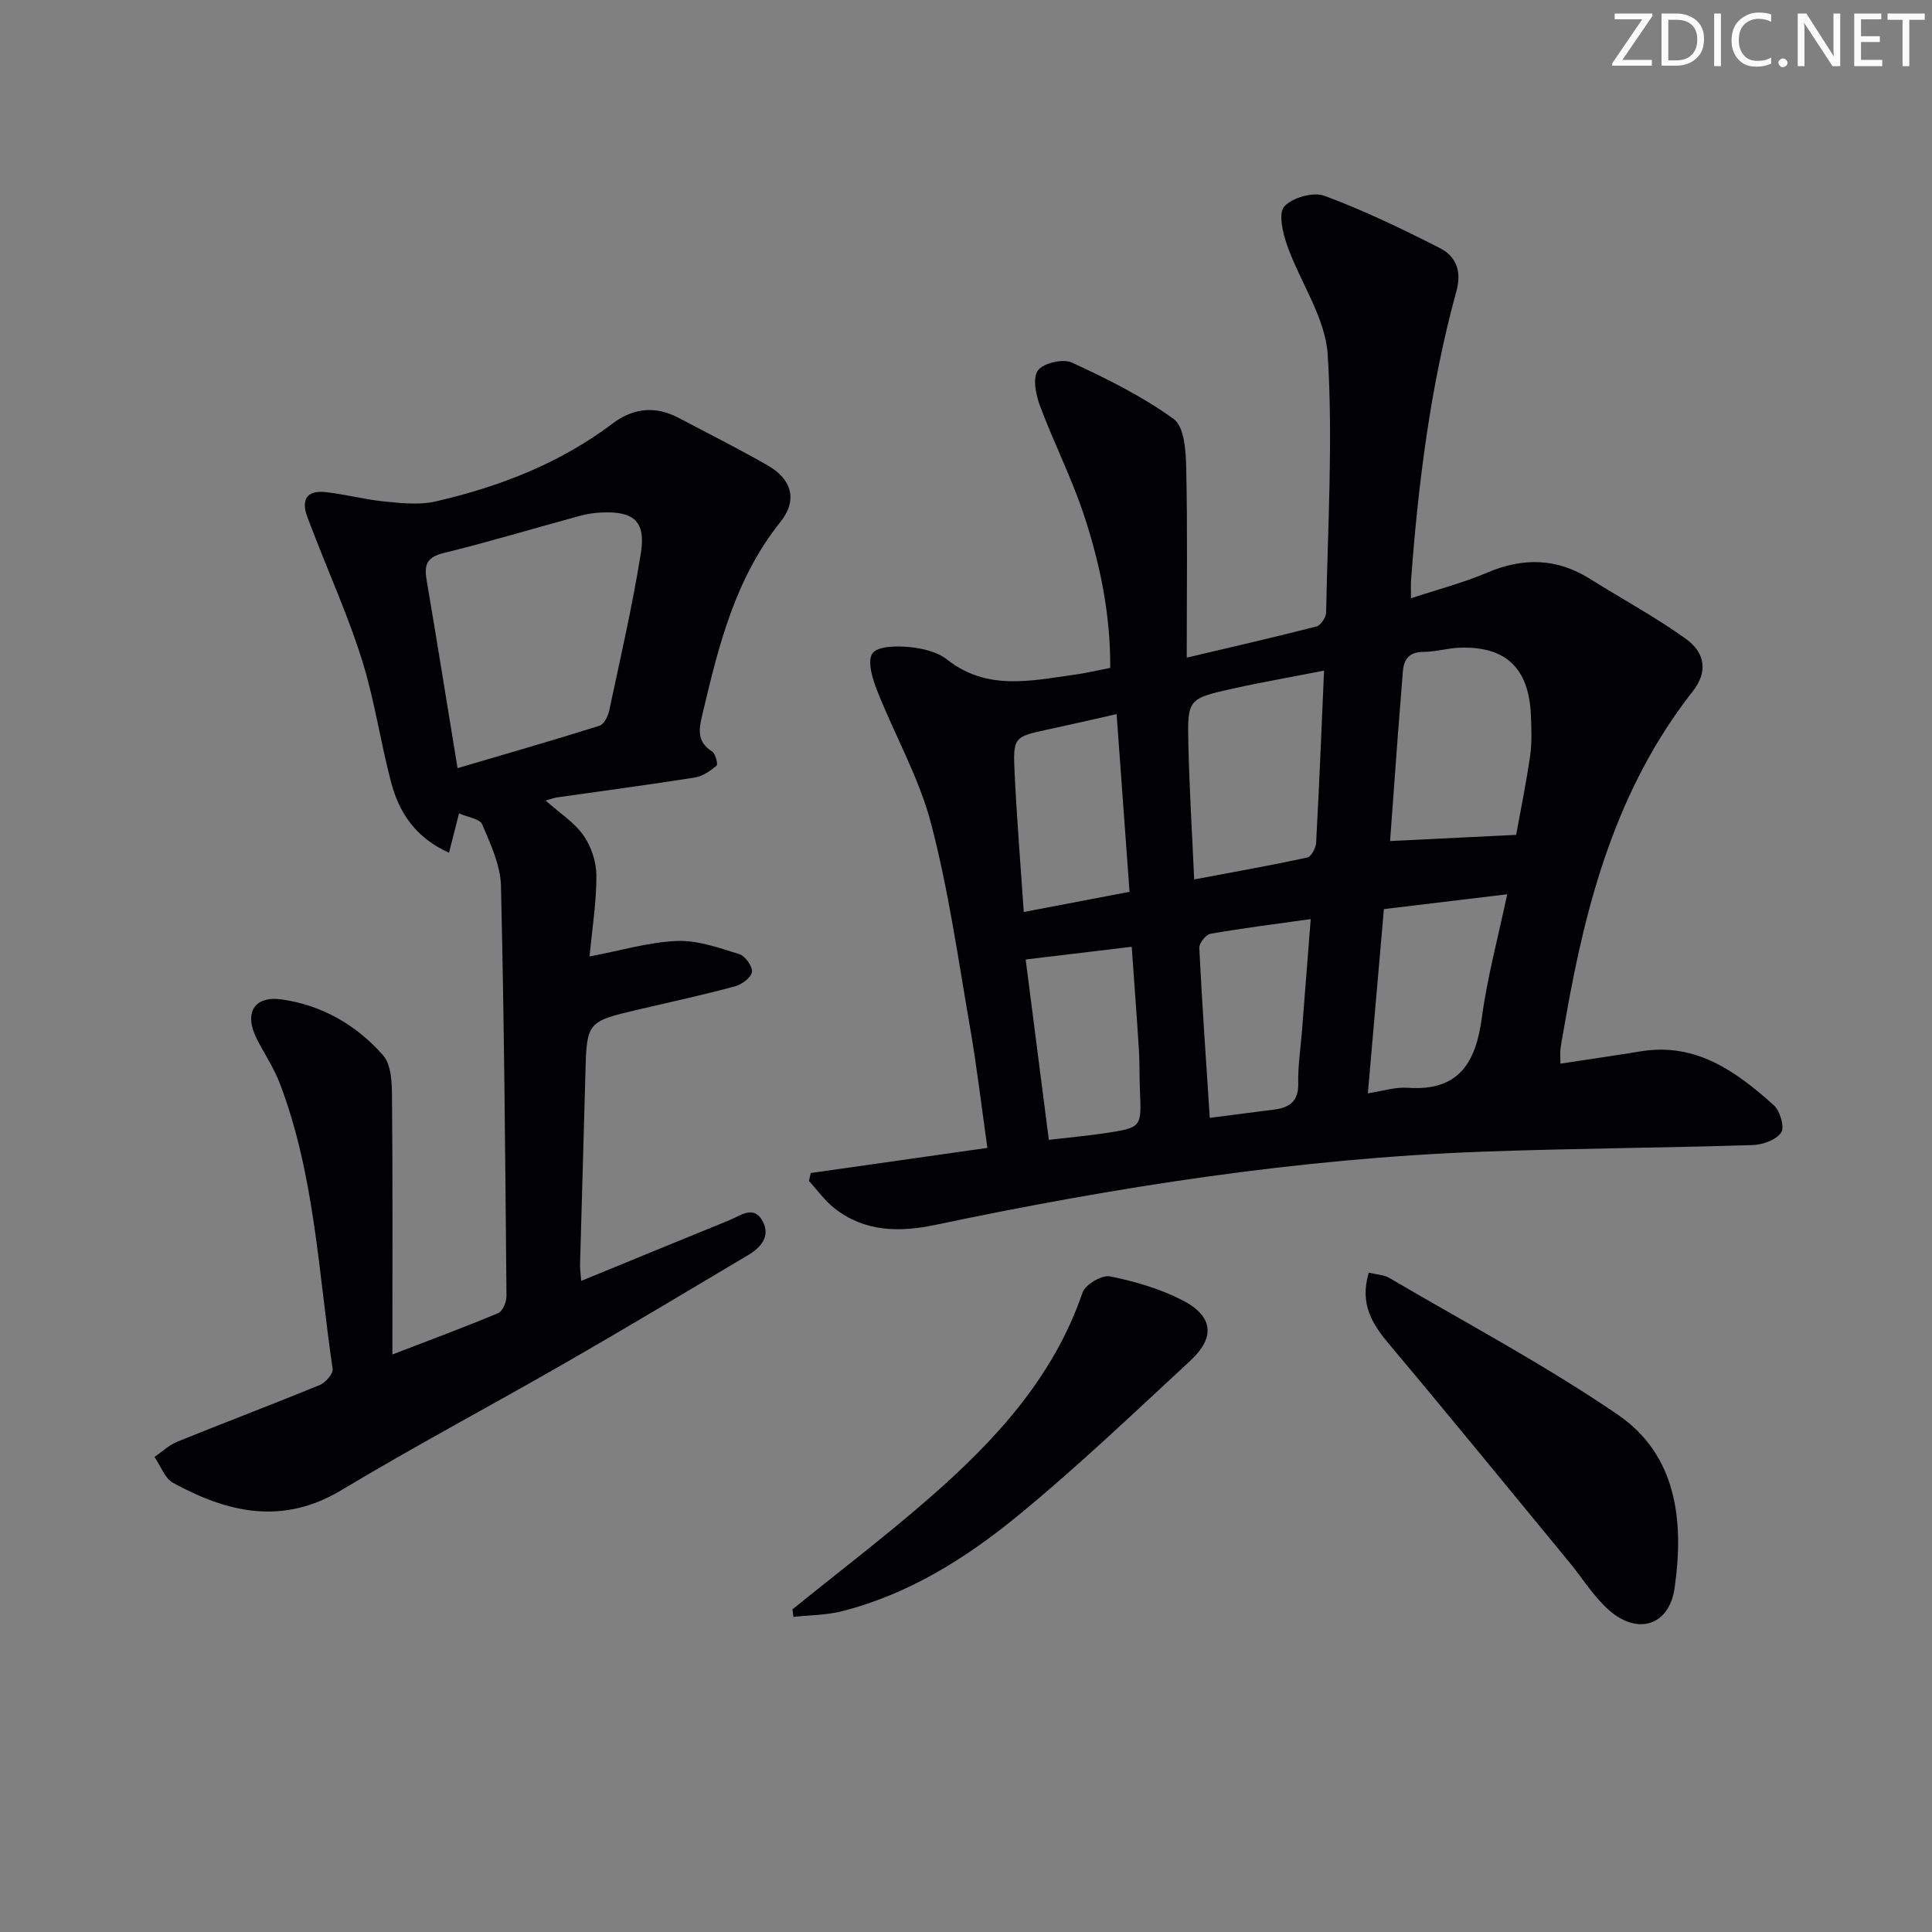 <svg enable-background="new 0 0 400 400" viewBox="0 0 400 400" xmlns="http://www.w3.org/2000/svg"><rect x="0" y="0" width="400" height="400" fill="#808080" stroke="none"/><g fill="#fafbfa"><path d="m342.2 3.2-6.3 9.2h6.1v1.2h-8.2v-.5l6.2-9.1h-5.7v-1.2h7.8v.4z"/><path d="m344 13.7v-10.9h3.1c1.6 0 3 .5 4.1 1.4 1.1 1 1.6 2.2 1.6 3.9s-.5 3-1.6 4-2.5 1.5-4.2 1.5h-3zm1.4-9.6v8.4h1.6c1.4 0 2.5-.4 3.2-1.1.8-.8 1.2-1.8 1.2-3.2s-.4-2.4-1.2-3.1-1.8-1-3.1-1z"/><path d="m356.3 2.8v10.9h-1.4v-10.9z"/><path d="m366.6 13.2c-.8.4-1.8.6-3 .6-1.6 0-2.8-.5-3.7-1.5s-1.4-2.3-1.4-3.9c0-1.7.5-3.2 1.6-4.2s2.4-1.6 4-1.6c1 0 1.9.1 2.6.4v1.5c-.8-.4-1.6-.6-2.6-.6-1.2 0-2.2.4-3 1.2s-1.1 1.9-1.1 3.3c0 1.3.4 2.3 1.1 3.1s1.6 1.1 2.8 1.1c1.1 0 2-.2 2.8-.7v1.3z"/><path d="m368.2 13c0-.3.1-.5.3-.6.2-.2.4-.3.6-.3.3 0 .5.1.7.3s.3.4.3.6-.1.5-.3.6c-.2.2-.4.3-.7.3s-.5-.1-.6-.3c-.2-.2-.3-.4-.3-.6z"/><path d="m381.1 13.7h-1.7l-5.5-8.4c-.2-.2-.3-.5-.4-.7 0 .2.1.8.1 1.5v7.6h-1.4v-10.9h1.8l5.3 8.3c.3.4.4.6.4.8 0-.3-.1-.8-.1-1.6v-7.5h1.4v10.9z"/><path d="m389.7 13.7h-5.8v-10.9h5.6v1.2h-4.2v3.5h3.9v1.2h-3.9v3.7h4.4z"/><path d="m398.4 4.1h-3.1v9.6h-1.4v-9.6h-3.1v-1.3h7.7v1.3z"/></g><path d="m323.07 220.22c5.9-.9 11.3-1.68 16.68-2.56 11.42-1.85 19.72 4.19 27.49 11.16 1.3 1.16 2.28 4.55 1.53 5.66-1.02 1.52-3.8 2.52-5.87 2.59-18.63.59-37.27.69-55.9 1.37-38.26 1.41-75.94 7.29-113.35 15.16-7.41 1.56-14.63 1.49-20.91-3.46-1.99-1.57-3.51-3.74-5.25-5.63.12-.55.24-1.1.36-1.65 11.97-1.7 23.94-3.4 36.58-5.2-1.22-8.56-2.19-16.91-3.63-25.17-2.44-14.06-4.43-28.26-8.04-42.02-2.49-9.49-7.54-18.3-11.17-27.52-.96-2.43-2.06-6.03-.97-7.66 1.01-1.5 4.94-1.58 7.49-1.34 2.74.25 5.89.96 7.96 2.59 8.32 6.57 17.44 4.38 26.53 3.13 2.27-.31 4.51-.86 7.26-1.39.07-10.99-2.08-21.51-5.46-31.7-2.55-7.69-6.26-14.99-9.1-22.6-.85-2.28-1.54-5.77-.4-7.3 1.13-1.52 5.18-2.46 7.01-1.62 7.3 3.37 14.61 7 21.09 11.69 2.18 1.58 2.52 6.56 2.59 10.01.29 12.78.11 25.56.11 39.4 9.05-2.14 17.99-4.18 26.87-6.46.88-.23 1.97-1.89 1.99-2.9.34-17.79 1.43-35.65.33-53.36-.48-7.68-5.71-15.02-8.4-22.64-.9-2.56-1.86-6.64-.59-8.05 1.66-1.85 6-3.07 8.31-2.21 8.18 3.03 16.09 6.85 23.88 10.81 3.3 1.68 4.6 4.7 3.46 8.87-5.39 19.61-7.9 39.69-9.41 59.92-.07.97-.01 1.96-.01 3.73 5.58-1.85 10.83-3.21 15.77-5.31 7.45-3.17 14.43-3.03 21.34 1.32 6.58 4.14 13.48 7.84 19.78 12.37 4.16 3 4.53 6.96 1.44 10.89-15.72 20.01-22.11 43.58-26.35 68-.34 1.96-.73 3.92-1.02 5.89-.11.76-.02 1.59-.02 3.19zm-48.94-81.37c-6.9 1.35-12.93 2.39-18.9 3.72-9.29 2.07-9.41 2.16-9.19 11.67.21 9.1.77 18.19 1.2 27.84 8.23-1.55 15.86-2.9 23.42-4.54.82-.18 1.77-1.97 1.83-3.05.63-11.59 1.1-23.19 1.64-35.64zm39.77 34c.89-4.94 2.06-10.59 2.89-16.29.4-2.77.28-5.65.17-8.47-.4-9.76-5.21-14.34-14.77-13.99-2.47.09-4.93.85-7.39.86-2.99.01-4.16 1.42-4.36 4.17-.31 4.3-.7 8.6-1.02 12.9-.56 7.5-1.1 15.01-1.62 22.1 8.8-.44 17.01-.84 26.1-1.28zm-27.38 15.37c-1.11 12.78-2.18 25.1-3.32 38.14 3.11-.47 5.7-1.33 8.22-1.15 10.55.76 14.12-5.11 15.38-14.49 1.13-8.41 3.37-16.66 5.25-25.57-9.08 1.09-17.24 2.07-25.53 3.07zm-55.34-40.37c-5.29 1.19-9.63 2.2-13.98 3.13-7.32 1.57-7.49 1.55-7.13 9.15.45 9.38 1.22 18.75 1.89 28.69 7.68-1.47 14.59-2.79 21.9-4.18-.91-12.42-1.78-24.37-2.68-36.79zm19.29 83.59c5.11-.66 9.21-1.2 13.3-1.71 3.18-.4 5.09-1.68 5.01-5.38-.07-3.63.49-7.27.78-10.91.59-7.53 1.18-15.06 1.81-23.15-7.36 1.03-14.09 1.87-20.75 3.04-.95.17-2.37 1.95-2.32 2.93.57 11.56 1.39 23.11 2.17 35.18zm-38.12-32.79c1.6 12.41 3.19 24.78 4.8 37.34 4.44-.52 8.07-.84 11.66-1.38 7.57-1.16 7.54-1.2 7.2-8.79-.13-2.82-.03-5.65-.21-8.47-.44-7.03-.98-14.06-1.49-21.33-7.4.89-14.24 1.71-21.96 2.63z" fill="#010104"/><path d="m120.33 265.2c10.47-4.3 20.57-8.45 30.68-12.57 2.34-.95 5.07-3.22 6.9.23 1.64 3.08-.36 5.42-3.01 6.99-12.57 7.47-25.11 15-37.78 22.28-15.42 8.87-31.16 17.21-46.4 26.37-12.22 7.35-23.57 4.69-34.87-1.48-1.75-.95-2.6-3.55-3.86-5.38 1.56-1.06 2.98-2.45 4.69-3.14 9.84-3.99 19.77-7.74 29.59-11.78 1.17-.48 2.75-2.34 2.6-3.33-2.94-19.82-3.69-40.07-10.93-59.07-1.23-3.24-3.24-6.17-4.8-9.29-2.67-5.33-.53-8.93 5.24-8.1 8.33 1.2 15.46 5.32 20.94 11.57 1.68 1.91 1.82 5.59 1.84 8.47.16 17.46.08 34.92.08 53.46 8.21-3.16 15.14-5.72 21.94-8.58.92-.39 1.69-2.33 1.68-3.54-.25-28.3-.47-56.61-1.14-84.9-.1-4.3-2.16-8.65-3.89-12.73-.49-1.17-3-1.48-4.79-2.28-.79 3.08-1.35 5.27-2.08 8.15-6.85-3.07-10.32-8.23-11.99-14.59-2.19-8.33-3.41-16.94-5.97-25.14-2.75-8.84-6.57-17.36-9.92-26.02-.48-1.24-.97-2.47-1.43-3.71-1.36-3.64-.15-5.64 3.79-5.2 4.11.46 8.15 1.55 12.26 1.95 3.47.34 7.15.75 10.48-.02 13.22-3.04 25.72-7.88 36.68-16.15 4.23-3.19 8.81-3.69 13.57-1.19 6.18 3.25 12.41 6.4 18.47 9.85 4.99 2.84 6.33 7.18 2.68 11.73-9.29 11.6-12.74 25.37-16.03 39.31-.73 3.11-1.6 6.02 1.88 8.22.7.44 1.26 2.66.93 2.93-1.29 1.09-2.89 2.2-4.51 2.46-9.5 1.5-19.04 2.76-28.57 4.12-.6.09-1.18.32-2.31.64 2.93 2.62 5.96 4.54 7.86 7.26 1.61 2.31 2.65 5.52 2.65 8.34 0 5.57-.9 11.13-1.42 16.69 6.42-1.22 12.22-2.97 18.08-3.21 4.27-.18 8.69 1.41 12.89 2.71 1.23.38 2.8 2.55 2.65 3.7-.14 1.15-2.09 2.6-3.5 2.98-6.56 1.77-13.2 3.22-19.81 4.76-10.93 2.55-10.9 2.55-11.18 13.67-.34 12.97-.74 25.94-1.09 38.92-.05.98.11 1.94.23 3.64zm-25.6-106.16c10.12-2.98 19.78-5.76 29.38-8.78.92-.29 1.77-1.94 2.01-3.1 2.31-10.85 4.81-21.67 6.56-32.61 1.06-6.63-1.45-8.76-8.18-8.44-1.48.07-2.99.29-4.41.68-9.43 2.57-18.79 5.39-28.27 7.72-3.52.86-4.03 2.51-3.49 5.63 2.12 12.4 4.09 24.84 6.4 38.9z" fill="#010104"/><path d="m283.39 263.49c1.74.42 3.15.45 4.21 1.07 15.86 9.32 32.19 17.97 47.34 28.33 12.32 8.43 13.74 22.18 11.76 35.93-1.11 7.74-7.64 9.79-13.58 4.54-3.18-2.81-5.49-6.61-8.22-9.93-12.35-15-24.63-30.06-37.13-44.93-3.6-4.27-6.35-8.46-4.38-15.01z" fill="#010104"/><path d="m164.07 333.2c9.41-7.62 19.06-14.97 28.19-22.92 13.64-11.89 25.81-24.97 31.87-42.67.57-1.65 4-3.69 5.67-3.35 5.14 1.03 10.36 2.55 15 4.94 6.42 3.31 6.87 7.68 1.61 12.55-11.72 10.84-23.28 21.89-35.61 32.01-10.79 8.86-22.68 16.32-36.49 19.83-3.24.82-6.69.8-10.04 1.17-.07-.52-.14-1.04-.2-1.56z" fill="#010104"/></svg>